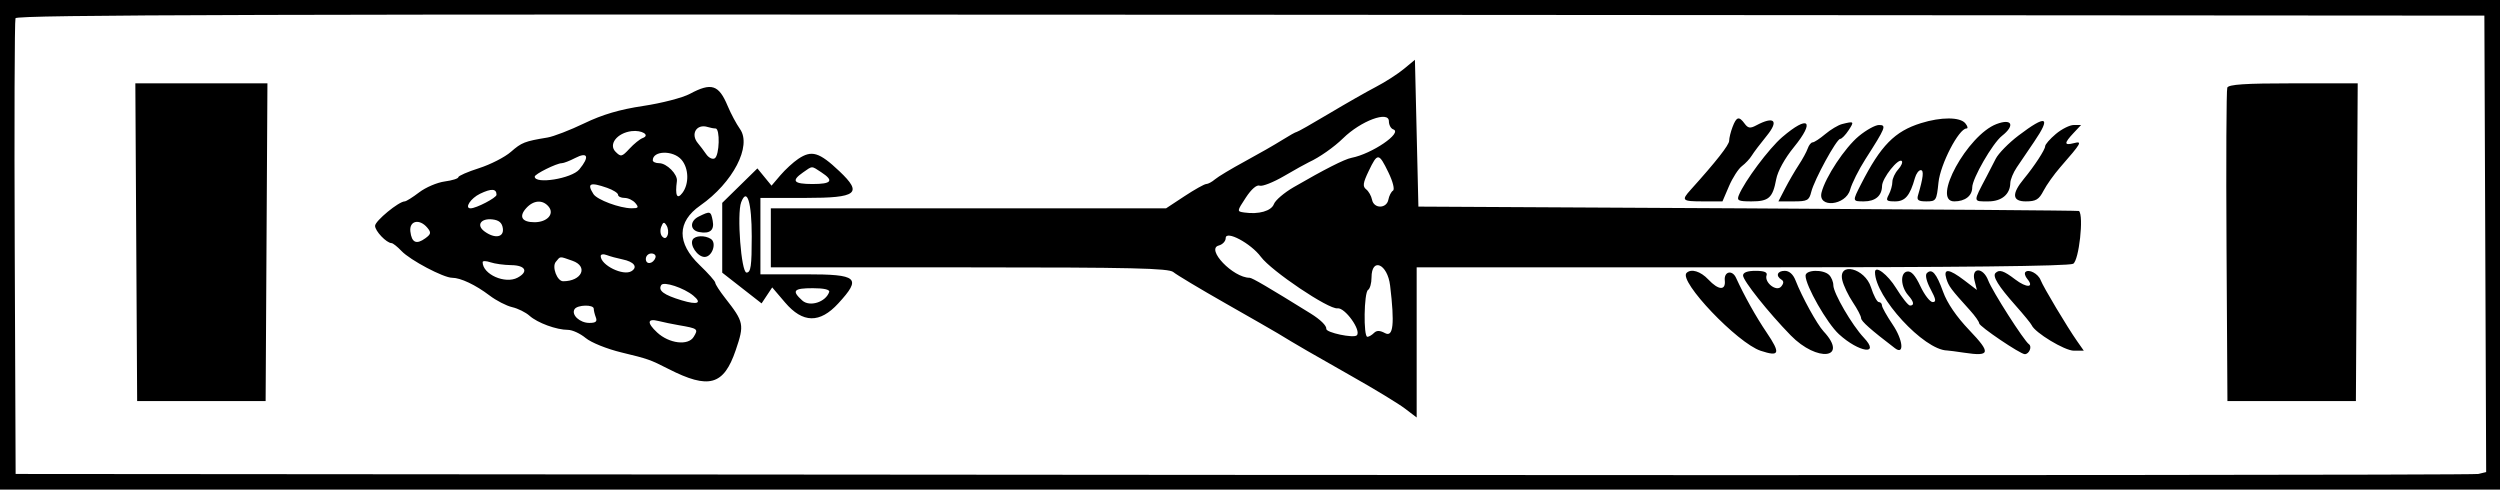 <svg id="svg" xmlns="http://www.w3.org/2000/svg" xmlns:xlink="http://www.w3.org/1999/xlink" width="400" height="78.333" viewBox="0, 0, 400,78.333"><g id="svgg"><path id="path0" d="M0.000 39.167 L 0.000 78.333 200.000 78.333 L 400.000 78.333 400.000 39.167 L 400.000 0.000 200.000 0.000 L 0.000 0.000 0.000 39.167 M397.643 39.016 L 397.786 75.532 396.532 75.834 C 395.842 76.001,306.903 76.068,198.889 75.985 L 2.500 75.833 2.356 39.722 C 2.277 19.861,2.332 3.298,2.478 2.916 C 2.690 2.361,42.511 2.249,200.122 2.360 L 397.500 2.500 397.643 39.016 M224.616 11.032 C 223.640 11.839,221.640 13.125,220.171 13.889 C 218.702 14.653,215.303 16.590,212.617 18.194 C 209.932 19.799,207.614 21.111,207.467 21.111 C 207.320 21.111,206.268 21.699,205.128 22.417 C 203.988 23.135,201.306 24.670,199.167 25.828 C 197.028 26.987,194.883 28.275,194.401 28.690 C 193.918 29.105,193.288 29.444,192.999 29.444 C 192.711 29.444,191.146 30.319,189.522 31.389 L 186.570 33.333 154.952 33.333 L 123.333 33.333 123.333 38.056 L 123.333 42.778 155.095 42.778 C 181.061 42.778,187.017 42.916,187.734 43.533 C 188.216 43.948,191.986 46.207,196.111 48.553 C 200.236 50.899,203.986 53.049,204.444 53.331 C 207.052 54.936,210.444 56.903,216.329 60.224 C 219.963 62.275,223.775 64.593,224.801 65.376 L 226.667 66.799 226.667 54.788 L 226.667 42.778 278.648 42.778 C 313.417 42.778,330.984 42.587,331.703 42.203 C 332.633 41.705,333.431 34.508,332.639 33.757 C 332.563 33.685,308.750 33.497,279.722 33.340 L 226.944 33.056 226.667 21.310 L 226.389 9.564 224.616 11.032 M21.800 38.750 L 21.944 64.167 32.222 64.167 L 42.500 64.167 42.644 38.750 L 42.789 13.333 32.222 13.333 L 21.655 13.333 21.800 38.750 M356.365 14.028 C 356.219 14.410,356.164 25.847,356.244 39.444 L 356.389 64.167 366.667 64.167 L 376.944 64.167 377.089 38.750 L 377.233 13.333 366.933 13.333 C 359.204 13.333,356.565 13.507,356.365 14.028 M110.376 15.018 C 109.217 15.640,105.868 16.508,102.934 16.949 C 99.147 17.517,96.406 18.324,93.484 19.730 C 91.221 20.819,88.573 21.841,87.601 22.003 C 83.933 22.610,83.466 22.793,81.743 24.298 C 80.770 25.147,78.480 26.319,76.654 26.903 C 74.828 27.486,73.333 28.139,73.333 28.353 C 73.333 28.567,72.351 28.874,71.150 29.035 C 69.950 29.196,68.113 29.979,67.070 30.775 C 66.027 31.571,64.986 32.222,64.759 32.222 C 63.816 32.222,60.023 35.342,60.012 36.127 C 60.000 36.955,61.828 38.879,62.645 38.898 C 62.871 38.904,63.593 39.475,64.249 40.168 C 65.630 41.626,70.964 44.444,72.343 44.444 C 73.696 44.444,76.095 45.581,78.333 47.281 C 79.403 48.094,81.028 48.932,81.944 49.143 C 82.861 49.354,84.111 49.974,84.722 50.520 C 86.003 51.665,89.036 52.778,90.874 52.778 C 91.568 52.778,92.844 53.365,93.707 54.083 C 94.588 54.815,97.108 55.830,99.444 56.394 C 103.691 57.419,104.030 57.538,106.944 59.025 C 113.423 62.332,115.796 61.669,117.718 56.019 C 119.114 51.916,119.037 51.534,116.031 47.698 C 115.158 46.584,114.444 45.479,114.444 45.241 C 114.444 45.004,113.319 43.732,111.944 42.414 C 108.269 38.893,108.304 35.491,112.042 32.881 C 117.276 29.227,120.325 23.355,118.397 20.641 C 117.821 19.830,116.936 18.175,116.431 16.964 C 115.004 13.543,113.832 13.166,110.376 15.018 M222.222 19.398 C 222.222 19.984,222.535 20.568,222.917 20.697 C 224.485 21.225,219.506 24.624,216.243 25.252 C 215.122 25.468,211.896 27.106,206.979 29.955 C 205.471 30.829,204.053 32.040,203.829 32.647 C 203.416 33.761,201.394 34.338,199.081 34.000 C 197.889 33.826,197.889 33.818,199.330 31.618 C 200.217 30.263,201.073 29.524,201.544 29.705 C 201.967 29.867,203.730 29.173,205.462 28.162 C 207.194 27.151,208.986 26.153,209.444 25.943 C 211.094 25.190,213.446 23.542,214.888 22.129 C 217.739 19.336,222.222 17.666,222.222 19.398 M277.208 20.314 C 276.910 21.098,276.667 22.089,276.667 22.518 C 276.667 23.189,274.589 25.836,270.516 30.356 C 268.964 32.079,269.118 32.222,272.520 32.222 L 275.595 32.222 276.639 29.787 C 277.213 28.448,278.142 27.006,278.702 26.584 C 279.263 26.162,279.972 25.405,280.278 24.901 C 280.583 24.398,281.667 22.964,282.686 21.715 C 284.672 19.280,283.881 18.518,280.980 20.070 C 280.041 20.573,279.680 20.518,279.149 19.793 C 278.239 18.548,277.839 18.655,277.208 20.314 M307.346 19.705 C 303.145 21.017,300.921 23.283,297.766 29.468 C 296.367 32.210,296.369 32.222,298.222 32.222 C 300.057 32.222,301.104 31.331,301.129 29.750 C 301.148 28.499,303.742 25.224,304.284 25.766 C 304.471 25.952,304.208 26.563,303.700 27.124 C 303.193 27.684,302.778 28.577,302.778 29.108 C 302.778 29.639,302.519 30.557,302.203 31.148 C 301.696 32.094,301.818 32.222,303.220 32.222 C 304.827 32.222,305.595 31.314,306.391 28.472 C 306.584 27.785,307.002 27.222,307.320 27.222 C 307.854 27.222,307.724 28.411,306.881 31.250 C 306.652 32.020,306.930 32.222,308.218 32.222 C 309.779 32.222,309.857 32.100,310.156 29.200 C 310.460 26.258,313.419 20.556,314.642 20.556 C 314.914 20.556,314.825 20.181,314.444 19.722 C 313.600 18.705,310.574 18.697,307.346 19.705 M294.722 19.854 C 294.111 20.009,292.904 20.730,292.041 21.456 C 291.177 22.183,290.269 22.778,290.022 22.778 C 289.776 22.778,289.423 23.215,289.238 23.750 C 289.053 24.285,288.407 25.472,287.802 26.389 C 287.197 27.306,286.217 28.993,285.624 30.139 L 284.545 32.222 286.984 32.222 C 289.183 32.222,289.461 32.071,289.803 30.694 C 290.288 28.742,293.850 22.222,294.432 22.222 C 294.674 22.222,295.282 21.597,295.782 20.833 C 296.711 19.415,296.657 19.365,294.722 19.854 M319.444 19.848 C 314.791 21.610,308.991 32.222,312.681 32.222 C 314.413 32.222,315.556 31.334,315.556 29.988 C 315.556 28.569,318.816 22.916,320.312 21.739 C 322.453 20.055,321.926 18.908,319.444 19.848 M322.966 21.682 C 321.389 22.877,319.747 24.550,319.318 25.400 C 318.889 26.249,318.242 27.507,317.880 28.194 C 315.652 32.428,315.639 32.222,318.133 32.222 C 320.262 32.222,321.617 31.090,321.649 29.283 C 321.659 28.736,322.123 27.611,322.681 26.783 C 323.238 25.955,324.488 24.112,325.459 22.687 C 328.231 18.614,327.437 18.293,322.966 21.682 M114.490 20.556 C 115.233 20.556,115.116 24.863,114.360 25.330 C 114.006 25.549,113.394 25.253,112.990 24.668 C 112.589 24.087,112.002 23.309,111.686 22.940 C 110.423 21.466,111.440 19.753,113.240 20.322 C 113.647 20.450,114.209 20.556,114.490 20.556 M285.159 21.938 C 283.046 23.746,279.117 29.006,278.212 31.239 C 277.867 32.090,278.138 32.222,280.228 32.222 C 283.008 32.222,283.635 31.662,284.192 28.679 C 284.434 27.385,285.562 25.337,287.020 23.548 C 290.478 19.302,289.364 18.338,285.159 21.938 M297.415 21.778 C 295.178 23.628,292.067 28.330,291.448 30.796 C 290.809 33.342,295.315 32.906,296.019 30.354 C 296.303 29.326,297.402 27.131,298.461 25.475 C 301.720 20.381,301.871 20.000,300.635 20.000 C 300.046 20.000,298.597 20.800,297.415 21.778 M328.932 21.438 C 327.991 22.229,327.222 23.114,327.222 23.405 C 327.222 23.942,325.492 26.593,323.824 28.611 C 321.844 31.006,321.942 32.222,324.115 32.222 C 325.748 32.222,326.232 31.933,326.962 30.522 C 327.445 29.587,328.646 27.900,329.629 26.772 C 333.057 22.844,333.228 22.541,331.806 22.907 C 330.239 23.311,330.229 22.919,331.764 21.286 L 332.971 20.000 331.806 20.000 C 331.165 20.000,329.872 20.647,328.932 21.438 M102.816 22.094 C 102.379 22.252,101.433 23.016,100.715 23.792 C 99.500 25.102,99.343 25.137,98.491 24.285 C 97.316 23.110,98.723 21.281,101.030 20.985 C 102.699 20.771,104.088 21.633,102.816 22.094 M92.689 27.107 C 91.475 28.573,85.558 29.527,85.556 28.258 C 85.555 27.851,89.062 26.111,89.882 26.111 C 90.182 26.111,91.145 25.739,92.020 25.285 C 94.058 24.226,94.370 25.076,92.689 27.107 M109.043 25.562 C 110.215 26.930,110.281 29.416,109.184 30.866 C 108.326 32.001,107.989 31.275,108.304 28.973 C 108.451 27.902,106.678 26.111,105.469 26.111 C 104.906 26.111,104.444 25.903,104.444 25.648 C 104.444 24.076,107.718 24.014,109.043 25.562 M127.720 25.420 C 126.925 25.953,125.637 27.135,124.859 28.047 L 123.445 29.705 122.314 28.325 L 121.184 26.944 118.370 29.701 L 115.556 32.458 115.556 38.042 L 115.556 43.626 118.704 46.085 L 121.853 48.544 122.703 47.264 L 123.553 45.985 125.613 48.401 C 128.443 51.720,131.168 51.766,134.126 48.544 C 137.894 44.441,137.273 43.889,128.889 43.889 L 121.667 43.889 121.667 37.778 L 121.667 31.667 128.889 31.667 C 137.153 31.667,138.060 30.952,134.306 27.398 C 131.074 24.340,129.873 23.979,127.720 25.420 M222.146 27.585 C 222.864 29.064,223.177 30.312,222.876 30.502 C 222.587 30.684,222.256 31.333,222.140 31.944 C 221.861 33.414,219.809 33.425,219.526 31.958 C 219.410 31.355,218.987 30.605,218.586 30.292 C 217.996 29.830,218.072 29.276,218.991 27.361 C 220.410 24.402,220.606 24.416,222.146 27.585 M131.408 27.564 C 133.471 28.915,133.075 29.444,130.000 29.444 C 126.966 29.444,126.548 28.939,128.472 27.597 C 130.037 26.505,129.797 26.508,131.408 27.564 M97.139 30.054 C 98.102 30.390,98.889 30.890,98.889 31.165 C 98.889 31.441,99.358 31.667,99.932 31.667 C 100.506 31.667,101.286 32.042,101.667 32.500 C 102.249 33.201,102.149 33.332,101.040 33.325 C 99.149 33.313,95.527 31.961,94.952 31.052 C 93.866 29.337,94.393 29.097,97.139 30.054 M79.444 31.172 C 79.444 31.640,76.194 33.333,75.296 33.333 C 74.261 33.333,75.304 31.722,76.806 31.001 C 78.637 30.121,79.444 30.174,79.444 31.172 M120.278 37.824 C 120.278 42.598,120.132 43.611,119.444 43.611 C 118.591 43.611,117.877 34.212,118.589 32.357 C 119.525 29.918,120.278 32.356,120.278 37.824 M87.778 33.056 C 88.753 34.230,87.556 35.556,85.520 35.556 C 83.498 35.556,82.970 34.655,84.198 33.298 C 85.363 32.011,86.828 31.912,87.778 33.056 M111.791 34.651 C 110.339 35.369,110.371 36.840,111.844 37.124 C 113.582 37.459,114.325 36.847,114.033 35.322 C 113.734 33.758,113.649 33.732,111.791 34.651 M80.455 36.528 C 80.663 37.988,79.180 38.241,77.521 37.029 C 76.162 36.035,76.926 34.890,78.802 35.107 C 79.844 35.228,80.330 35.646,80.455 36.528 M68.383 36.449 C 69.013 37.208,68.965 37.460,68.057 38.123 C 66.624 39.171,65.869 38.830,65.658 37.040 C 65.452 35.302,67.129 34.938,68.383 36.449 M106.819 37.626 C 106.619 38.147,106.334 38.223,105.964 37.852 C 105.658 37.547,105.580 36.850,105.789 36.303 C 106.098 35.499,106.262 35.456,106.645 36.076 C 106.906 36.498,106.984 37.196,106.819 37.626 M201.742 41.094 C 203.415 43.356,212.606 49.538,213.992 49.332 C 215.182 49.155,217.855 52.886,217.088 53.653 C 216.587 54.154,212.136 53.211,212.209 52.619 C 212.270 52.116,211.264 51.129,209.699 50.159 C 202.926 45.959,200.339 44.444,199.938 44.444 C 197.289 44.444,192.881 39.837,195.000 39.283 C 195.611 39.124,196.111 38.589,196.111 38.096 C 196.111 36.784,200.142 38.930,201.742 41.094 M110.840 38.322 C 110.304 39.190,111.607 41.111,112.733 41.111 C 113.947 41.111,114.725 38.856,113.729 38.223 C 112.784 37.622,111.240 37.675,110.840 38.322 M99.595 41.500 C 101.442 41.872,102.096 42.722,101.043 43.383 C 99.732 44.206,96.111 42.432,96.111 40.966 C 96.111 40.675,96.549 40.606,97.083 40.813 C 97.618 41.020,98.748 41.329,99.595 41.500 M104.873 41.215 C 104.529 42.245,103.333 42.416,103.333 41.435 C 103.333 40.951,103.729 40.556,104.213 40.556 C 104.697 40.556,104.994 40.852,104.873 41.215 M91.584 41.721 C 94.181 42.626,93.105 45.000,90.097 45.000 C 89.144 45.000,88.270 42.690,88.925 41.901 C 89.708 40.958,89.445 40.975,91.584 41.721 M81.806 42.422 C 84.092 42.448,84.605 43.467,82.814 44.425 C 80.820 45.492,77.222 43.894,77.222 41.940 C 77.222 41.718,77.785 41.731,78.472 41.967 C 79.160 42.204,80.660 42.408,81.806 42.422 M222.418 45.694 C 223.157 51.846,222.926 54.007,221.607 53.301 C 220.760 52.848,220.268 52.843,219.829 53.282 C 219.495 53.616,219.022 53.889,218.778 53.889 C 218.128 53.889,218.233 46.794,218.889 46.389 C 219.194 46.200,219.444 45.310,219.444 44.412 C 219.444 41.100,221.998 42.202,222.418 45.694 M269.846 43.672 C 268.541 44.978,277.995 54.899,281.714 56.127 C 284.749 57.128,284.932 56.559,282.656 53.195 C 280.949 50.670,279.109 47.381,277.761 44.444 C 277.157 43.127,275.815 43.438,275.966 44.861 C 276.142 46.522,274.966 46.460,273.333 44.722 C 272.089 43.398,270.576 42.942,269.846 43.672 M278.889 44.077 C 278.889 44.906,282.921 49.974,286.507 53.652 C 290.770 58.024,295.856 57.408,291.769 53.015 C 290.730 51.897,288.303 47.487,287.284 44.861 C 286.908 43.894,286.278 43.333,285.567 43.333 C 284.371 43.333,284.060 44.141,285.027 44.739 C 285.429 44.987,285.417 45.331,284.990 45.846 C 284.240 46.749,282.248 45.198,282.655 44.028 C 282.819 43.556,282.254 43.333,280.893 43.333 C 279.589 43.333,278.889 43.593,278.889 44.077 M288.889 44.110 C 288.889 45.710,292.327 51.735,294.232 53.473 C 297.464 56.424,300.921 56.901,298.206 54.022 C 296.325 52.029,293.333 46.883,293.333 45.642 C 293.333 45.106,293.033 44.367,292.667 44.000 C 291.727 43.061,288.889 43.143,288.889 44.110 M294.767 44.826 C 294.966 45.686,295.724 47.277,296.453 48.363 C 297.182 49.449,297.778 50.595,297.778 50.909 C 297.778 51.390,299.318 52.758,303.188 55.711 C 304.730 56.889,304.495 54.402,302.830 51.936 C 301.885 50.535,301.111 49.151,301.111 48.861 C 301.111 48.571,300.885 48.333,300.608 48.333 C 300.332 48.333,299.769 47.271,299.358 45.972 C 298.387 42.904,294.074 41.828,294.767 44.826 M300.000 43.543 C 300.000 47.508,307.822 56.005,311.538 56.077 C 311.761 56.081,313.004 56.244,314.299 56.438 C 318.461 57.062,318.587 56.490,315.090 52.826 C 313.031 50.670,311.544 48.493,310.894 46.685 C 309.826 43.715,309.107 42.893,308.292 43.708 C 307.995 44.005,308.241 45.048,308.897 46.271 C 309.756 47.874,309.830 48.333,309.229 48.333 C 308.804 48.333,307.919 47.192,307.263 45.796 C 306.424 44.012,305.788 43.316,305.119 43.449 C 303.991 43.673,304.114 45.903,305.329 47.266 C 306.230 48.276,306.333 48.889,305.603 48.889 C 305.324 48.889,304.326 47.639,303.386 46.111 C 302.033 43.912,300.000 42.370,300.000 43.543 M311.415 44.583 C 311.783 45.797,312.140 46.275,315.210 49.664 C 316.011 50.549,316.667 51.480,316.667 51.732 C 316.667 52.214,323.254 56.667,323.967 56.667 C 324.664 56.667,325.173 55.452,324.632 55.077 C 323.831 54.520,318.759 46.578,318.114 44.870 C 317.305 42.727,315.380 42.719,315.918 44.861 L 316.301 46.388 314.299 44.861 C 311.835 42.981,310.902 42.892,311.415 44.583 M319.279 43.684 C 318.764 44.199,319.740 45.781,322.460 48.844 C 323.786 50.337,324.963 51.775,325.075 52.038 C 325.577 53.223,330.355 56.111,331.814 56.111 L 333.409 56.111 332.337 54.583 C 330.752 52.326,326.927 45.925,326.504 44.821 C 326.106 43.785,324.603 42.989,324.064 43.529 C 323.880 43.712,324.014 44.204,324.360 44.621 C 325.542 46.044,324.270 46.110,322.447 44.720 C 320.582 43.297,319.892 43.071,319.279 43.684 M110.930 47.302 C 112.384 48.509,111.621 48.822,109.085 48.059 C 106.188 47.187,105.255 46.491,105.800 45.609 C 106.184 44.987,109.432 46.060,110.930 47.302 M132.671 46.711 C 132.129 48.336,129.549 49.156,128.361 48.081 C 126.624 46.509,126.965 46.111,130.046 46.111 C 131.820 46.111,132.796 46.334,132.671 46.711 M95.000 49.399 C 95.000 49.680,95.152 50.305,95.337 50.788 C 95.589 51.444,95.325 51.667,94.294 51.667 C 92.765 51.667,91.372 50.371,91.929 49.469 C 92.371 48.754,95.000 48.695,95.000 49.399 M108.537 52.019 C 111.683 52.560,111.769 52.626,110.985 53.906 C 110.102 55.346,107.055 54.974,105.139 53.192 C 103.476 51.645,103.558 50.908,105.343 51.356 C 106.142 51.556,107.580 51.855,108.537 52.019 " stroke="none" fill="#000000" fill-rule="evenodd"></path></g></svg>